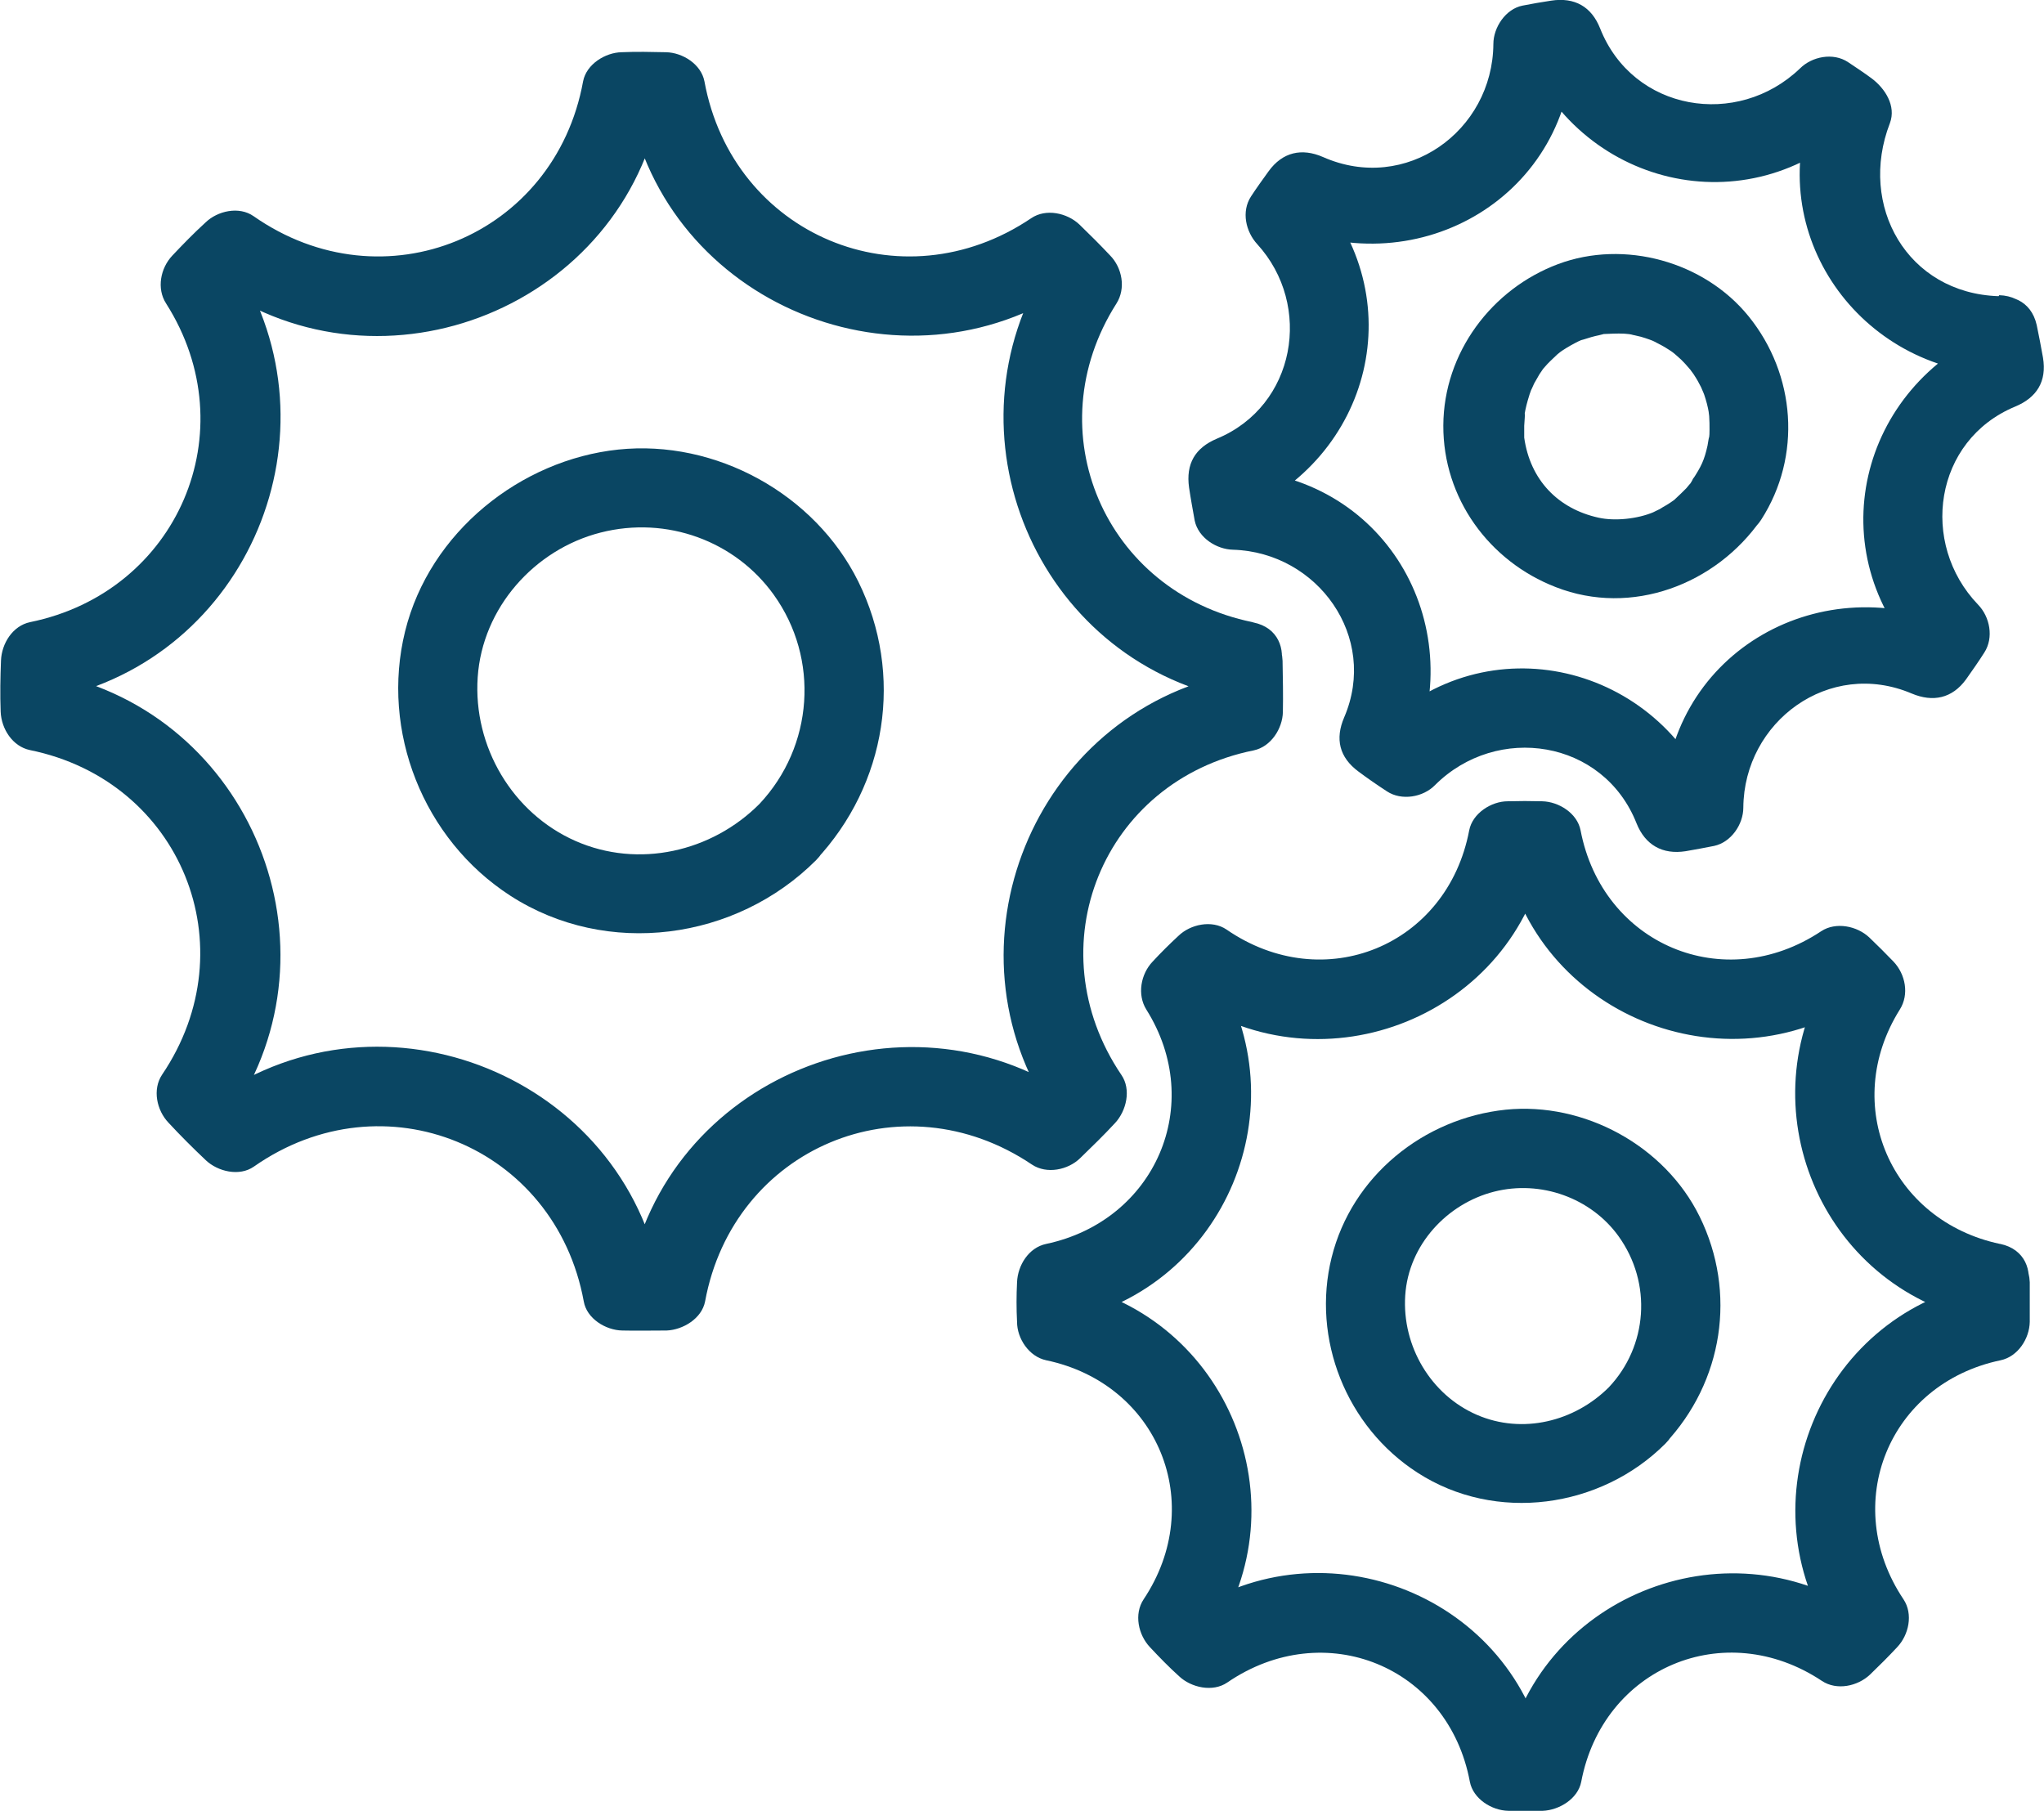 <?xml version="1.0" encoding="UTF-8"?> <svg xmlns="http://www.w3.org/2000/svg" width="158" height="140" viewBox="0 0 158 140" fill="none"><g clip-path="url(#clip0_6314_9154)"><path d="M154.593 96.153C146.162 94.364 142.242 85.395 146.854 78.036C147.597 76.861 147.29 75.302 146.367 74.331C145.752 73.692 145.137 73.079 144.497 72.466C143.549 71.572 141.909 71.239 140.781 71.98C133.248 76.989 123.869 73.002 122.178 64.187C121.922 62.858 120.487 61.964 119.206 61.938C118.309 61.913 117.438 61.913 116.541 61.938C115.285 61.938 113.824 62.858 113.568 64.187C111.877 73.105 102.345 77.04 94.811 71.853C93.684 71.086 92.018 71.444 91.096 72.338C90.404 72.977 89.737 73.641 89.097 74.331C88.174 75.302 87.893 76.886 88.61 78.036C93.222 85.37 89.302 94.364 80.871 96.153C79.513 96.434 78.668 97.814 78.617 99.117C78.565 100.139 78.565 101.161 78.617 102.183C78.617 103.461 79.539 104.866 80.871 105.147C89.532 106.961 93.325 116.237 88.405 123.621C87.636 124.771 87.995 126.381 88.892 127.326C89.609 128.093 90.353 128.859 91.147 129.575C92.069 130.444 93.735 130.827 94.862 130.06C102.396 124.899 111.954 128.808 113.619 137.726C113.876 139.055 115.311 139.949 116.592 139.974C117.489 139.974 118.36 139.974 119.257 139.974C120.512 139.923 121.973 139.055 122.229 137.726C123.895 128.936 133.299 124.924 140.833 129.933C141.986 130.699 143.6 130.341 144.548 129.447C145.266 128.757 145.983 128.042 146.649 127.326C147.546 126.381 147.905 124.771 147.136 123.621C142.216 116.262 145.983 106.961 154.644 105.147C155.977 104.866 156.873 103.486 156.899 102.183C156.899 101.161 156.899 100.139 156.899 99.117C156.745 95.182 150.595 95.156 150.749 99.117C150.8 100.139 150.8 101.161 150.749 102.183L153.004 99.219C140.576 101.825 134.785 116.185 141.806 126.713L142.293 123.008C141.601 123.749 140.909 124.439 140.192 125.129L143.908 124.643C133.273 117.565 118.667 123.519 116.284 136.091L119.257 133.842C118.36 133.868 117.489 133.868 116.592 133.842L119.564 136.091C117.181 123.442 102.396 117.463 91.762 124.745L95.477 125.231C94.709 124.515 93.966 123.749 93.222 122.982L93.709 126.687C100.73 116.16 94.939 101.825 82.511 99.219L84.766 102.183C84.766 101.161 84.766 100.139 84.766 99.117L82.511 102.081C94.76 99.474 100.551 85.497 93.94 74.97L93.453 78.675C94.094 77.985 94.76 77.346 95.452 76.682L91.736 77.167C102.37 84.45 117.13 78.471 119.539 65.822L116.566 68.071C117.463 68.071 118.334 68.071 119.231 68.071L116.259 65.822C118.642 78.394 133.248 84.373 143.882 77.27L140.166 76.784C140.807 77.397 141.422 78.011 142.037 78.649L141.55 74.944C134.913 85.497 140.704 99.474 152.979 102.055C156.848 102.873 158.488 96.97 154.618 96.153H154.593Z" fill="#0A4663"></path><path d="M124.356 107.242C121.717 109.874 117.694 110.896 114.158 109.363C110.622 107.83 108.367 104.074 108.623 100.139C108.879 96.204 111.877 93.035 115.49 92.115C119.103 91.195 122.973 92.601 125.099 95.539C127.739 99.193 127.354 104.074 124.356 107.242C121.666 110.13 125.996 114.473 128.712 111.586C133.197 106.808 134.273 99.909 131.377 94.032C128.687 88.564 122.46 85.165 116.387 85.778C110.032 86.443 104.497 90.915 102.934 97.2C101.371 103.486 104.062 110.283 109.571 113.835C115.618 117.744 123.741 116.594 128.738 111.586C131.531 108.775 127.175 104.457 124.382 107.242H124.356Z" fill="#0A4663"></path><path d="M154.489 22.895C147.416 22.665 143.624 15.893 146.084 9.531C146.596 8.177 145.699 6.822 144.674 6.056C144.085 5.621 143.47 5.213 142.855 4.804C141.702 4.037 140.062 4.369 139.14 5.289C134.297 9.94 126.225 8.611 123.688 2.197C123.022 0.511 121.715 -0.23 119.896 0.051C118.948 0.204 118.589 0.256 117.692 0.434C116.385 0.69 115.437 2.121 115.437 3.398C115.386 10.144 108.672 14.973 102.266 12.137C100.626 11.422 99.14 11.754 98.064 13.236C97.603 13.875 97.141 14.514 96.706 15.178C95.937 16.353 96.296 17.912 97.192 18.883C101.497 23.61 100.165 31.378 94.066 33.908C92.375 34.623 91.658 35.85 91.914 37.689C92.042 38.558 92.196 39.376 92.35 40.245C92.631 41.573 94.041 42.468 95.322 42.493C101.856 42.698 106.571 49.239 103.906 55.448C103.189 57.109 103.522 58.54 105.008 59.639C105.725 60.175 106.469 60.686 107.212 61.172C108.339 61.913 110.005 61.632 110.927 60.686C115.719 55.908 123.944 57.16 126.507 63.65C127.173 65.311 128.505 66.078 130.299 65.797C131.222 65.643 131.555 65.567 132.503 65.388C133.81 65.107 134.758 63.727 134.758 62.424C134.809 55.78 141.395 50.9 147.775 53.608C149.415 54.298 150.901 53.992 151.977 52.51C152.464 51.82 152.951 51.13 153.387 50.44C154.13 49.29 153.822 47.68 152.9 46.735C148.364 42.008 149.492 34.035 155.77 31.429C157.435 30.739 158.23 29.487 157.922 27.647C157.769 26.804 157.615 25.961 157.435 25.118C156.564 21.259 150.645 22.895 151.516 26.753C151.696 27.596 151.875 28.439 152.003 29.283L154.156 25.501C143.675 29.845 140.523 42.698 148.569 51.053L148.083 47.348C147.621 48.063 147.16 48.753 146.673 49.418L150.876 48.319C140.344 43.847 128.71 50.721 128.608 62.424L130.863 59.46C129.94 59.664 129.582 59.715 128.659 59.869L132.452 62.015C128.275 51.334 114.925 48.038 106.597 56.342L110.312 55.857C109.569 55.371 108.826 54.86 108.108 54.324L109.21 58.514C113.643 48.063 106.904 36.667 95.322 36.309L98.294 38.558C98.115 37.715 97.961 36.872 97.859 36.003L95.706 39.785C106.059 35.466 109.21 22.946 101.549 14.514L102.035 18.219C102.471 17.554 102.907 16.916 103.394 16.277L99.191 17.375C109.748 22.026 121.536 15.076 121.613 3.322L119.358 6.286C120.254 6.107 120.613 6.03 121.561 5.903L117.769 3.756C121.946 14.386 135.065 17.631 143.496 9.556L139.78 10.042C140.395 10.451 141.01 10.86 141.6 11.294L140.19 7.819C136.218 18.065 143.752 28.618 154.54 28.951C158.486 29.078 158.486 22.946 154.54 22.818L154.489 22.895Z" fill="#0A4663"></path><path d="M130.864 37.076C130.761 37.23 130.633 37.408 130.531 37.562C130.838 37.153 130.428 37.638 130.351 37.74C130.069 38.022 129.787 38.303 129.506 38.558C129.147 38.89 129.839 38.328 129.429 38.635C129.224 38.788 129.019 38.916 128.814 39.044C128.634 39.146 128.455 39.248 128.301 39.35C128.25 39.376 127.558 39.708 127.84 39.58C126.584 40.117 124.816 40.296 123.561 40.015C120.435 39.325 118.282 37.102 117.821 33.831C117.821 33.984 117.821 34.214 117.821 33.601C117.821 33.371 117.821 33.141 117.821 32.911C117.821 32.809 117.923 31.659 117.846 32.042C117.923 31.557 118.051 31.071 118.205 30.586C118.205 30.535 118.461 29.896 118.333 30.177C118.256 30.381 118.564 29.717 118.59 29.64C118.718 29.41 118.871 29.155 119 28.925C119.025 28.874 119.435 28.312 119.205 28.593C118.974 28.874 119.384 28.389 119.435 28.337C119.563 28.184 119.691 28.056 119.845 27.903C120.025 27.724 120.204 27.571 120.383 27.392C120.435 27.341 120.845 27.034 120.46 27.315C120.87 27.009 121.306 26.753 121.741 26.523C121.921 26.421 122.1 26.344 122.279 26.268C122.126 26.319 121.844 26.395 122.408 26.242C122.818 26.114 123.202 25.987 123.612 25.91C124.176 25.782 123.766 25.833 124.253 25.808C124.842 25.782 125.431 25.757 125.995 25.833C125.611 25.782 126.174 25.859 126.2 25.884C126.431 25.936 126.636 25.987 126.866 26.038C127.302 26.165 127.789 26.344 127.866 26.395C128.276 26.6 128.66 26.804 129.044 27.06C129.147 27.111 129.685 27.52 129.275 27.213C129.48 27.366 129.659 27.545 129.839 27.698C129.992 27.826 130.121 27.98 130.274 28.133C130.351 28.21 130.838 28.797 130.71 28.618C130.505 28.363 130.864 28.874 130.915 28.925C131.043 29.13 131.197 29.359 131.299 29.564C131.402 29.743 131.479 29.922 131.581 30.1C131.351 29.64 131.709 30.407 131.735 30.509C131.889 30.969 132.017 31.429 132.094 31.915C132.042 31.582 132.119 32.145 132.119 32.17C132.145 32.528 132.145 32.86 132.145 33.218C132.145 33.448 132.145 33.678 132.094 33.908C132.145 33.499 131.991 34.444 131.991 34.444C131.735 35.594 131.504 36.054 130.838 37.076C129.941 38.481 130.556 40.449 131.94 41.267C133.426 42.136 135.245 41.573 136.142 40.168C139.294 35.262 138.807 28.951 135.169 24.453C131.735 20.212 125.559 18.5 120.435 20.416C115.31 22.333 111.594 27.264 111.568 32.886C111.543 38.507 115.105 43.388 120.255 45.381C126.123 47.68 132.657 45.176 136.142 40.142C137.09 38.763 136.399 36.744 135.04 35.952C133.529 35.058 131.761 35.671 130.838 37.051L130.864 37.076Z" fill="#0A4663"></path><path d="M96.809 48.089C85.406 45.764 80.025 33.32 86.303 23.457C87.046 22.282 86.739 20.697 85.816 19.752C85.047 18.934 84.253 18.142 83.433 17.35C82.485 16.456 80.845 16.098 79.718 16.864C69.647 23.661 56.63 18.168 54.452 6.286C54.196 4.957 52.761 4.063 51.48 4.037C50.326 4.012 49.199 3.986 48.046 4.037C46.79 4.063 45.33 4.957 45.073 6.286C42.895 18.27 29.648 23.738 19.603 16.711C18.475 15.919 16.81 16.302 15.887 17.197C14.99 18.014 14.145 18.883 13.325 19.752C12.402 20.723 12.095 22.307 12.838 23.457C19.116 33.32 13.735 45.764 2.332 48.089C0.974 48.37 0.128 49.75 0.077 51.053C0.026 52.356 0 53.685 0.051 55.014C0.103 56.343 0.974 57.697 2.306 57.978C13.991 60.354 19.218 73.181 12.53 83.07C11.762 84.22 12.12 85.83 13.017 86.775C13.94 87.772 14.914 88.743 15.913 89.688C16.835 90.557 18.501 90.966 19.628 90.174C29.673 83.147 42.921 88.589 45.125 100.599C45.355 101.927 46.816 102.822 48.097 102.847C49.25 102.873 50.378 102.847 51.531 102.847C52.786 102.796 54.247 101.927 54.503 100.599C56.681 88.743 69.673 83.223 79.769 90.02C80.922 90.787 82.562 90.429 83.484 89.535C84.407 88.64 85.329 87.746 86.201 86.801C87.072 85.855 87.456 84.22 86.687 83.096C79.999 73.207 85.227 60.354 96.912 58.003C98.244 57.722 99.141 56.317 99.166 55.039C99.192 53.762 99.166 52.407 99.141 51.079C98.987 47.144 92.837 47.118 92.991 51.079C93.042 52.407 93.068 53.711 93.017 55.039L95.272 52.075C79.846 55.218 72.568 73.181 81.383 86.187L81.87 82.482C80.999 83.428 80.076 84.322 79.154 85.216L82.869 84.731C69.698 75.864 51.428 83.326 48.584 98.963L51.556 96.715C50.403 96.74 49.276 96.766 48.123 96.715L51.095 98.963C48.225 83.249 29.699 75.711 16.579 84.884L20.295 85.37C19.295 84.424 18.347 83.479 17.399 82.457L17.886 86.162C26.675 73.156 19.423 55.193 3.998 52.05L6.252 55.014C6.227 53.685 6.252 52.382 6.278 51.053L4.023 54.017C19.244 50.9 26.496 33.397 18.219 20.365L17.732 24.07C18.578 23.201 19.423 22.333 20.295 21.515L16.579 22C29.699 31.174 48.225 23.636 51.095 7.921L48.123 10.17C49.276 10.144 50.403 10.17 51.556 10.17L48.584 7.921C51.454 23.559 69.724 31.02 82.869 22.154L79.154 21.668C79.974 22.435 80.768 23.253 81.537 24.07L81.05 20.365C72.748 33.397 80.025 50.9 95.246 54.017C99.115 54.809 100.755 48.907 96.886 48.115L96.809 48.089Z" fill="#0A4663"></path><path d="M58.706 62.143C55.016 65.848 49.353 67.151 44.484 65.005C39.615 62.858 36.566 57.722 36.925 52.356C37.284 46.99 41.307 42.468 46.431 41.165C51.556 39.861 56.835 41.829 59.807 45.968C63.369 50.925 62.882 57.697 58.706 62.143C56.015 65.03 60.346 69.374 63.062 66.487C68.545 60.635 69.903 52.152 66.342 44.946C62.985 38.175 55.323 33.959 47.79 34.751C40.256 35.543 33.209 41.113 31.313 48.805C29.417 56.496 32.697 64.877 39.462 69.246C46.918 74.05 56.886 72.696 63.087 66.487C65.88 63.676 61.524 59.358 58.731 62.143H58.706Z" fill="#0A4663"></path></g><defs><clipPath id="clip0_6314_9154"><rect width="158" height="140" fill="white"></rect></clipPath></defs></svg> 